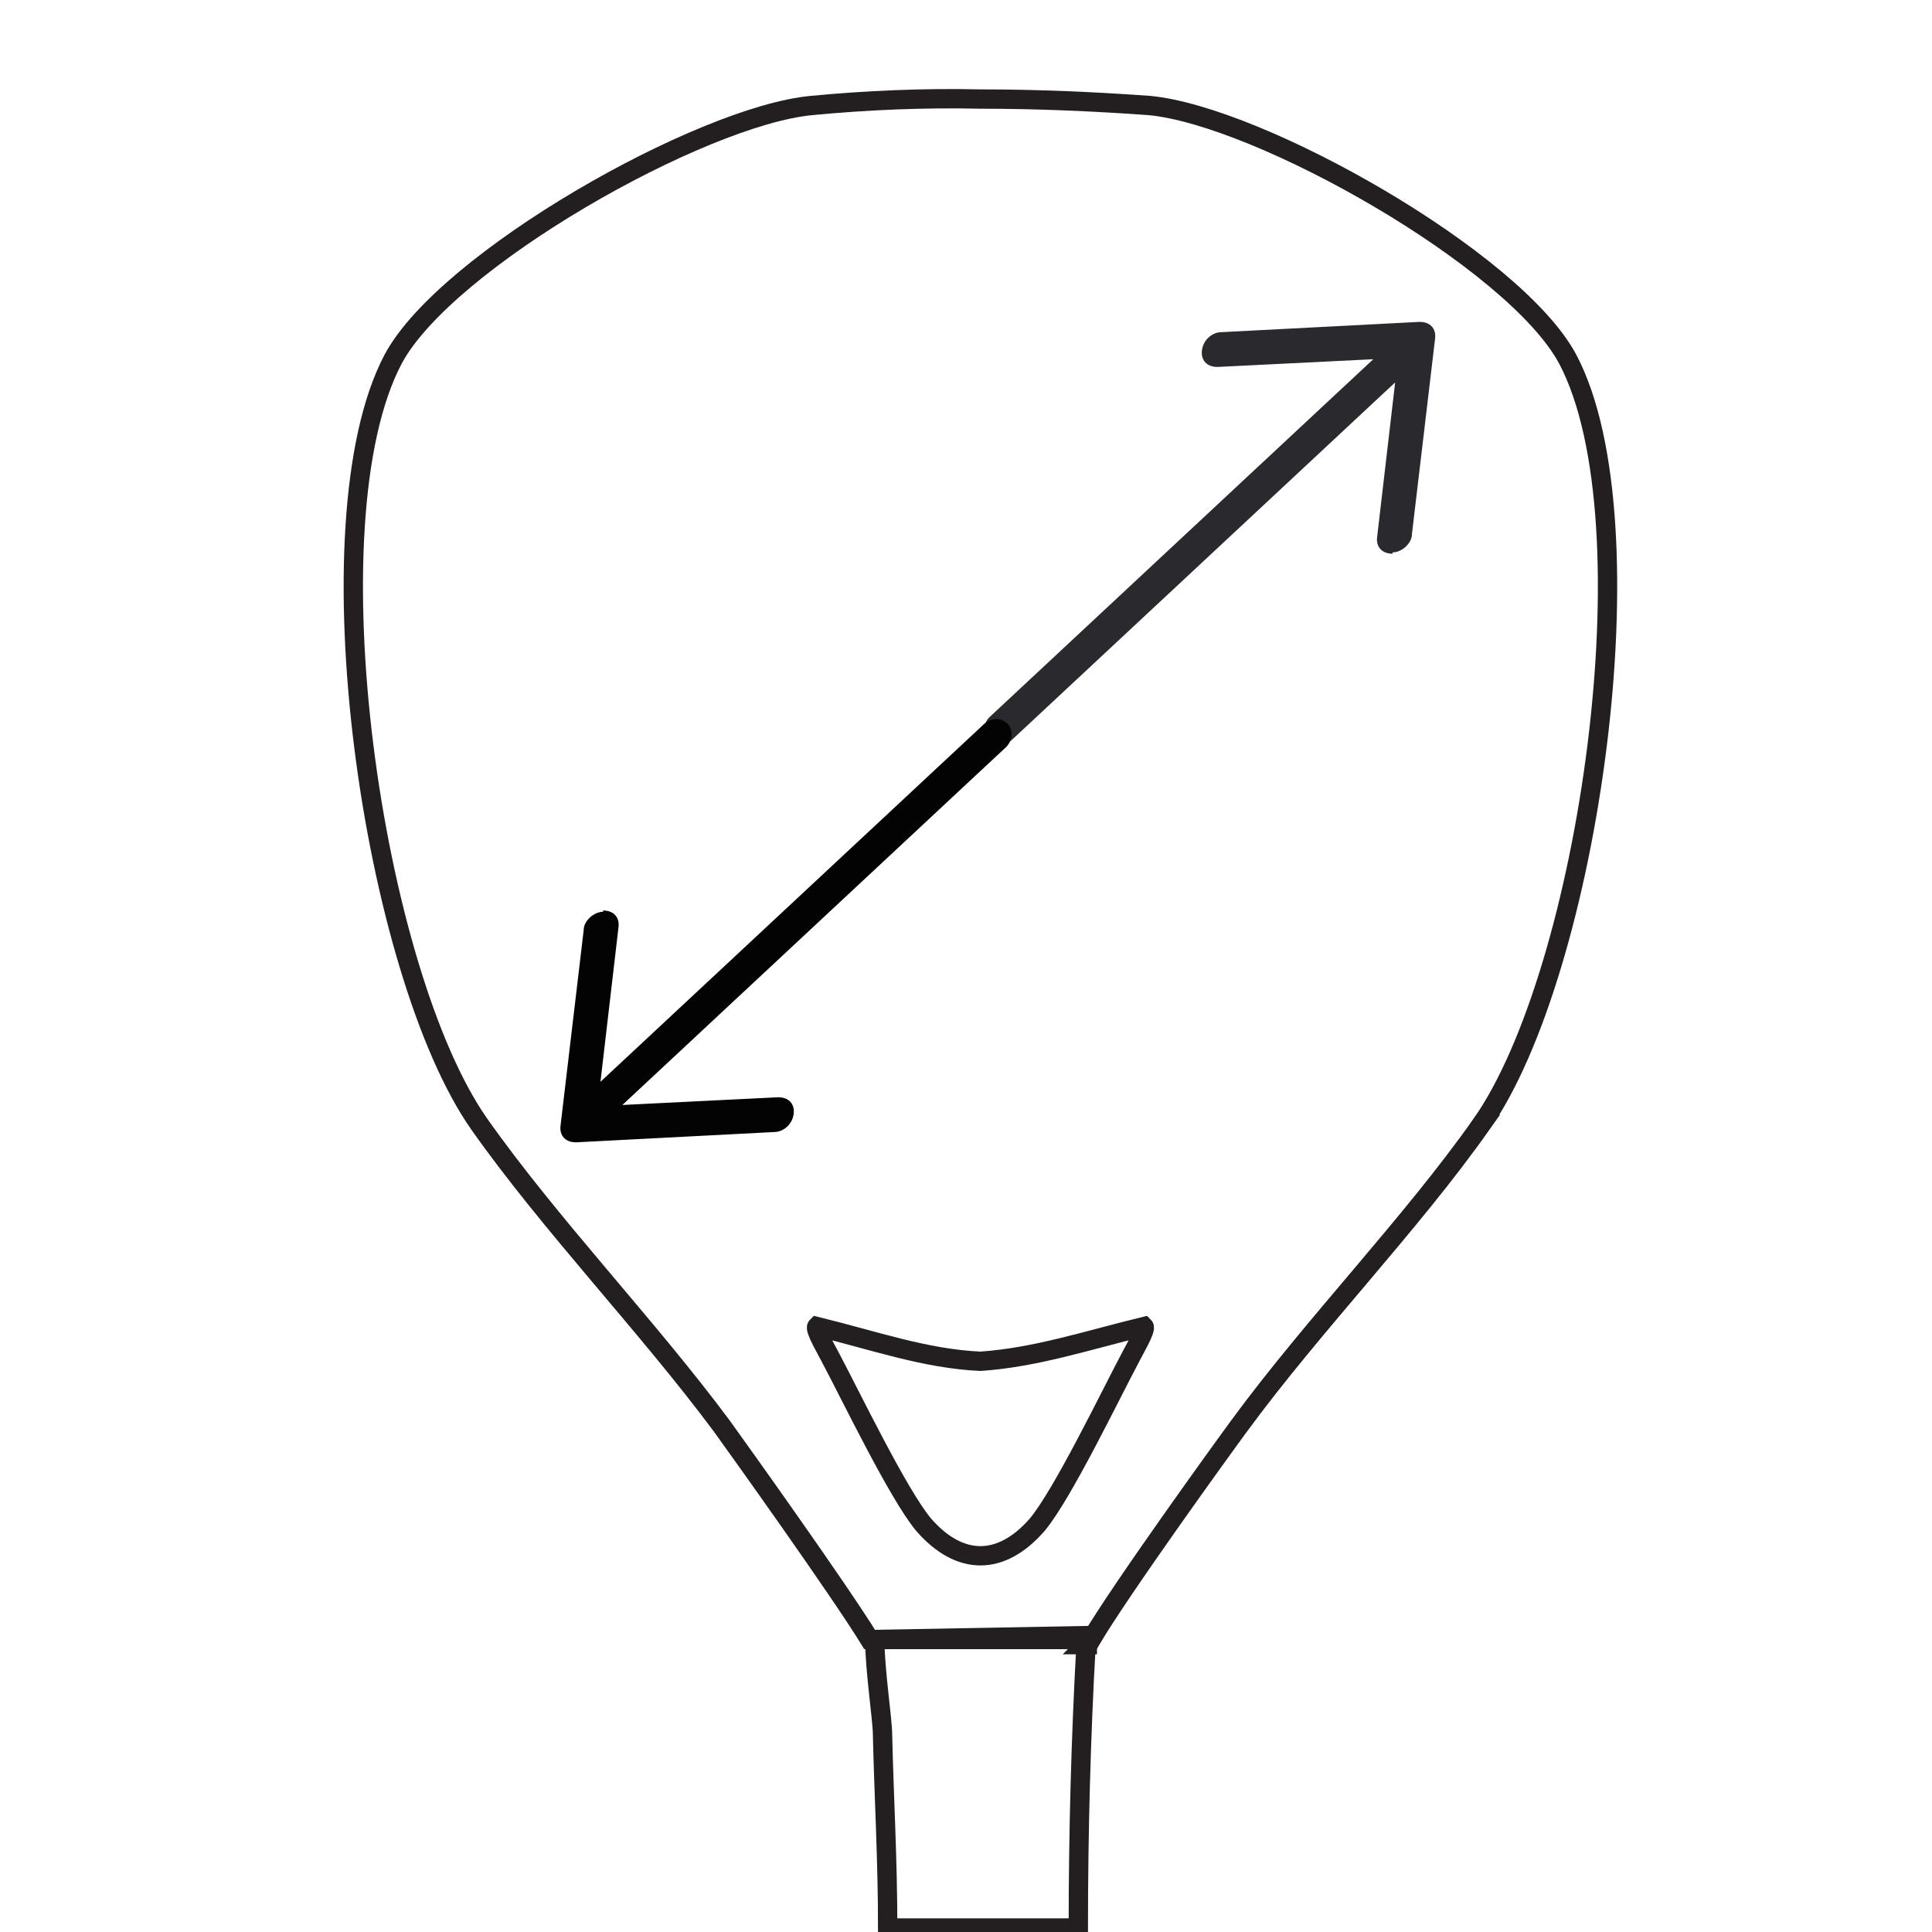 <svg viewBox="0 0 150 150" xmlns="http://www.w3.org/2000/svg" id="Layer_1"><defs><style>.cls-1{fill:none;stroke:#231f20;stroke-miterlimit:10;stroke-width:1.5px;}.cls-2{fill:#2a292d;}.cls-3{fill:#040303;}</style></defs><path d="M115.02,87.29c-5.5,7.8-13,15.5-18.8,23.4-1.4,1.9-9.2,12.7-11.5,16.6h-17.2c-2.4-3.9-10.2-14.8-11.5-16.6-5.8-7.8-13.3-15.6-18.8-23.4-8.3-11.8-13.4-46.7-6.7-59.4,4.1-7.7,23.9-18.9,32.5-19.7,4.2-.4,8.6-.6,13.1-.5,4.5,0,8.9.2,13.1.5,8.6.8,28.4,12,32.5,19.7,6.7,12.7,1.6,47.6-6.7,59.4Z" class="cls-1"></path><path d="M76.12,120.79c1.5,0,3-.8,4.4-2.4,2-2.4,5.6-9.9,7.3-13.1.2-.4,1.2-2.1,1-2.3-4.5,1.1-8.4,2.4-12.7,2.7-4.3-.2-8.2-1.6-12.7-2.7-.2.2.8,1.9,1,2.3,1.7,3.2,5.3,10.7,7.3,13.1,1.4,1.6,2.9,2.4,4.4,2.4h0" class="cls-1"></path><path d="M84.32,127.69c-.4,7.2-.6,14.6-.6,22h-14.8c0-5.3-.3-10.5-.4-15,0-1.2-.6-5-.6-7.4h16.5v.4h-.1Z" class="cls-1"></path><path d="M84.32,127.29h-16.5l16.4-.3v.3h.1Z" class="cls-1"></path><path d="M108.12,42.99c-.8,0-1.3-.5-1.2-1.3l1.4-12-29.7,27.7c-.6.6-1.4.6-1.9.1s-.4-1.4.2-1.9l29.7-27.7-12.1.6c-.8,0-1.3-.5-1.2-1.3s.8-1.4,1.5-1.4l15.4-.8c.8,0,1.3.5,1.2,1.3l-1.8,15.2c0,.7-.8,1.4-1.5,1.4h0v.1Z" class="cls-2"></path><path d="M46.82,70.69c.8,0,1.3.5,1.2,1.3l-1.4,12,29.7-27.7c.6-.6,1.4-.6,1.9-.1s.4,1.4-.2,1.9l-29.7,27.7,12.1-.6c.8,0,1.3.5,1.2,1.3s-.8,1.4-1.5,1.4l-15.4.8c-.8,0-1.3-.5-1.2-1.3l1.8-15.2c0-.7.8-1.4,1.5-1.4h0v-.1Z" class="cls-3"></path></svg>